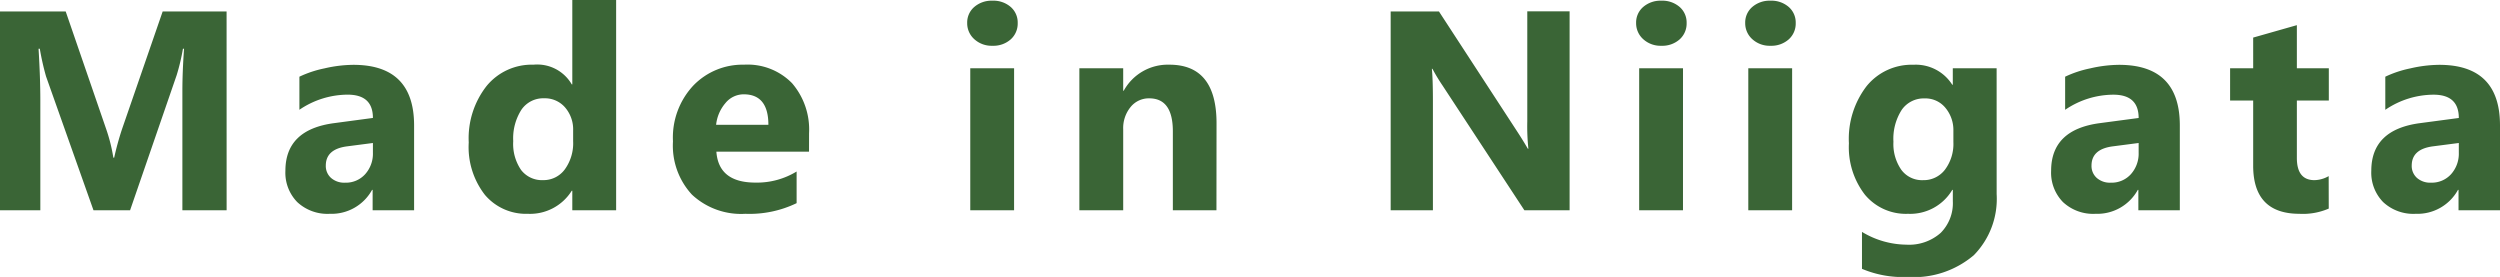 <svg xmlns="http://www.w3.org/2000/svg" width="140.83" height="15.602" viewBox="0 0 140.83 15.602">
  <path id="Made-in-Niigata" d="M14.047,0H11.555V-6.7q0-1.086.094-2.4h-.062a11.8,11.8,0,0,1-.352,1.484L8.609,0H6.547L3.875-7.539A14.67,14.67,0,0,1,3.523-9.1h-.07q.1,1.656.1,2.906V0H1.281V-11.2h3.7L7.266-4.562a9.35,9.35,0,0,1,.4,1.6h.047a16.126,16.126,0,0,1,.445-1.617L10.445-11.2h3.6ZM24.608,0H22.272V-1.148h-.031A2.607,2.607,0,0,1,19.858.2a2.492,2.492,0,0,1-1.832-.66,2.366,2.366,0,0,1-.668-1.762q0-2.328,2.758-2.687L22.288-5.2q0-1.312-1.422-1.312a4.853,4.853,0,0,0-2.719.852V-7.523a6.116,6.116,0,0,1,1.41-.469,7.413,7.413,0,0,1,1.629-.2q3.422,0,3.422,3.414Zm-2.32-3.25v-.539L20.834-3.6q-1.2.156-1.2,1.086a.9.9,0,0,0,.293.691,1.126,1.126,0,0,0,.793.27,1.462,1.462,0,0,0,1.133-.48A1.735,1.735,0,0,0,22.288-3.25ZM35.989,0H33.52V-1.1h-.031A2.768,2.768,0,0,1,31.013.2,3.033,3.033,0,0,1,28.6-.863a4.382,4.382,0,0,1-.914-2.957A4.77,4.77,0,0,1,28.692-7a3.287,3.287,0,0,1,2.641-1.2,2.246,2.246,0,0,1,2.156,1.109h.031v-4.758h2.469ZM33.567-3.891v-.6a1.893,1.893,0,0,0-.453-1.3,1.5,1.5,0,0,0-1.18-.516,1.487,1.487,0,0,0-1.281.645,2.993,2.993,0,0,0-.461,1.77,2.59,2.59,0,0,0,.445,1.625,1.479,1.479,0,0,0,1.234.57,1.485,1.485,0,0,0,1.223-.6A2.507,2.507,0,0,0,33.567-3.891ZM46.855-3.3H41.636q.125,1.742,2.2,1.742a4.286,4.286,0,0,0,2.32-.625V-.4A6.1,6.1,0,0,1,43.269.2,4.058,4.058,0,0,1,40.261-.879a4.058,4.058,0,0,1-1.07-3,4.281,4.281,0,0,1,1.156-3.156A3.852,3.852,0,0,1,43.191-8.2,3.5,3.5,0,0,1,45.9-7.156a4,4,0,0,1,.957,2.82ZM44.566-4.812q0-1.719-1.391-1.719a1.328,1.328,0,0,0-1.027.492,2.234,2.234,0,0,0-.527,1.227ZM57.188-9.266a1.442,1.442,0,0,1-1.023-.371,1.2,1.2,0,0,1-.4-.91,1.153,1.153,0,0,1,.4-.906,1.49,1.49,0,0,1,1.023-.352,1.486,1.486,0,0,1,1.027.352,1.158,1.158,0,0,1,.395.906,1.191,1.191,0,0,1-.395.922A1.466,1.466,0,0,1,57.188-9.266ZM58.406,0H55.938V-8h2.469Zm11.4,0H67.35V-4.445q0-1.859-1.328-1.859a1.318,1.318,0,0,0-1.055.492,1.875,1.875,0,0,0-.414,1.25V0H62.084V-8h2.469v1.266h.031A2.829,2.829,0,0,1,67.155-8.2q2.656,0,2.656,3.3ZM89.7,0H87.152L82.534-7.039a10.178,10.178,0,0,1-.562-.93h-.031Q82-7.375,82-6.156V0H79.62V-11.2h2.719l4.445,6.82q.3.461.563.914h.031a11.979,11.979,0,0,1-.062-1.539v-6.2H89.7Zm5.17-9.266a1.442,1.442,0,0,1-1.023-.371,1.2,1.2,0,0,1-.4-.91,1.153,1.153,0,0,1,.4-.906,1.49,1.49,0,0,1,1.023-.352,1.486,1.486,0,0,1,1.027.352,1.158,1.158,0,0,1,.395.906,1.191,1.191,0,0,1-.395.922A1.466,1.466,0,0,1,94.869-9.266ZM96.087,0H93.619V-8h2.469Zm4.928-9.266a1.442,1.442,0,0,1-1.023-.371,1.2,1.2,0,0,1-.4-.91,1.153,1.153,0,0,1,.4-.906,1.49,1.49,0,0,1,1.023-.352,1.486,1.486,0,0,1,1.027.352,1.158,1.158,0,0,1,.395.906,1.191,1.191,0,0,1-.395.922A1.466,1.466,0,0,1,101.016-9.266ZM102.234,0H99.766V-8h2.469Zm11.522-.914a4.526,4.526,0,0,1-1.289,3.449,5.224,5.224,0,0,1-3.734,1.223A5.919,5.919,0,0,1,106.17,3.3V1.219a4.907,4.907,0,0,0,2.492.719,2.684,2.684,0,0,0,1.938-.66,2.369,2.369,0,0,0,.688-1.793v-.633h-.031A2.757,2.757,0,0,1,108.764.2a3,3,0,0,1-2.43-1.078,4.372,4.372,0,0,1-.9-2.891,4.87,4.87,0,0,1,1-3.227,3.265,3.265,0,0,1,2.633-1.2,2.429,2.429,0,0,1,2.188,1.125h.031V-8h2.469Zm-2.437-2.93v-.633a1.945,1.945,0,0,0-.449-1.293A1.453,1.453,0,0,0,109.7-6.3a1.51,1.51,0,0,0-1.289.641,3.012,3.012,0,0,0-.469,1.8,2.543,2.543,0,0,0,.445,1.582,1.451,1.451,0,0,0,1.219.582,1.511,1.511,0,0,0,1.238-.59A2.418,2.418,0,0,0,111.319-3.844ZM124.075,0h-2.336V-1.148h-.031A2.607,2.607,0,0,1,119.325.2a2.492,2.492,0,0,1-1.832-.66,2.366,2.366,0,0,1-.668-1.762q0-2.328,2.758-2.687l2.172-.289q0-1.312-1.422-1.312a4.853,4.853,0,0,0-2.719.852V-7.523a6.116,6.116,0,0,1,1.41-.469,7.413,7.413,0,0,1,1.629-.2q3.422,0,3.422,3.414Zm-2.32-3.25v-.539L120.3-3.6q-1.2.156-1.2,1.086a.9.9,0,0,0,.293.691,1.126,1.126,0,0,0,.793.27,1.462,1.462,0,0,0,1.133-.48A1.735,1.735,0,0,0,121.755-3.25ZM132.464-.094A3.649,3.649,0,0,1,130.816.2q-2.609,0-2.609-2.711V-6.18h-1.3V-8h1.3V-9.727l2.461-.7V-8h1.8v1.82h-1.8v3.234q0,1.25.992,1.25a1.673,1.673,0,0,0,.8-.227ZM142.111,0h-2.336V-1.148h-.031A2.607,2.607,0,0,1,137.361.2a2.492,2.492,0,0,1-1.832-.66,2.366,2.366,0,0,1-.668-1.762q0-2.328,2.758-2.687l2.172-.289q0-1.312-1.422-1.312a4.853,4.853,0,0,0-2.719.852V-7.523a6.116,6.116,0,0,1,1.41-.469,7.413,7.413,0,0,1,1.629-.2q3.422,0,3.422,3.414Zm-2.32-3.25v-.539l-1.453.188q-1.2.156-1.2,1.086a.9.9,0,0,0,.293.691,1.126,1.126,0,0,0,.793.27,1.462,1.462,0,0,0,1.133-.48A1.735,1.735,0,0,0,139.791-3.25Z" transform="translate(-1.281 11.844)" fill="#3a6536"/>
</svg>
